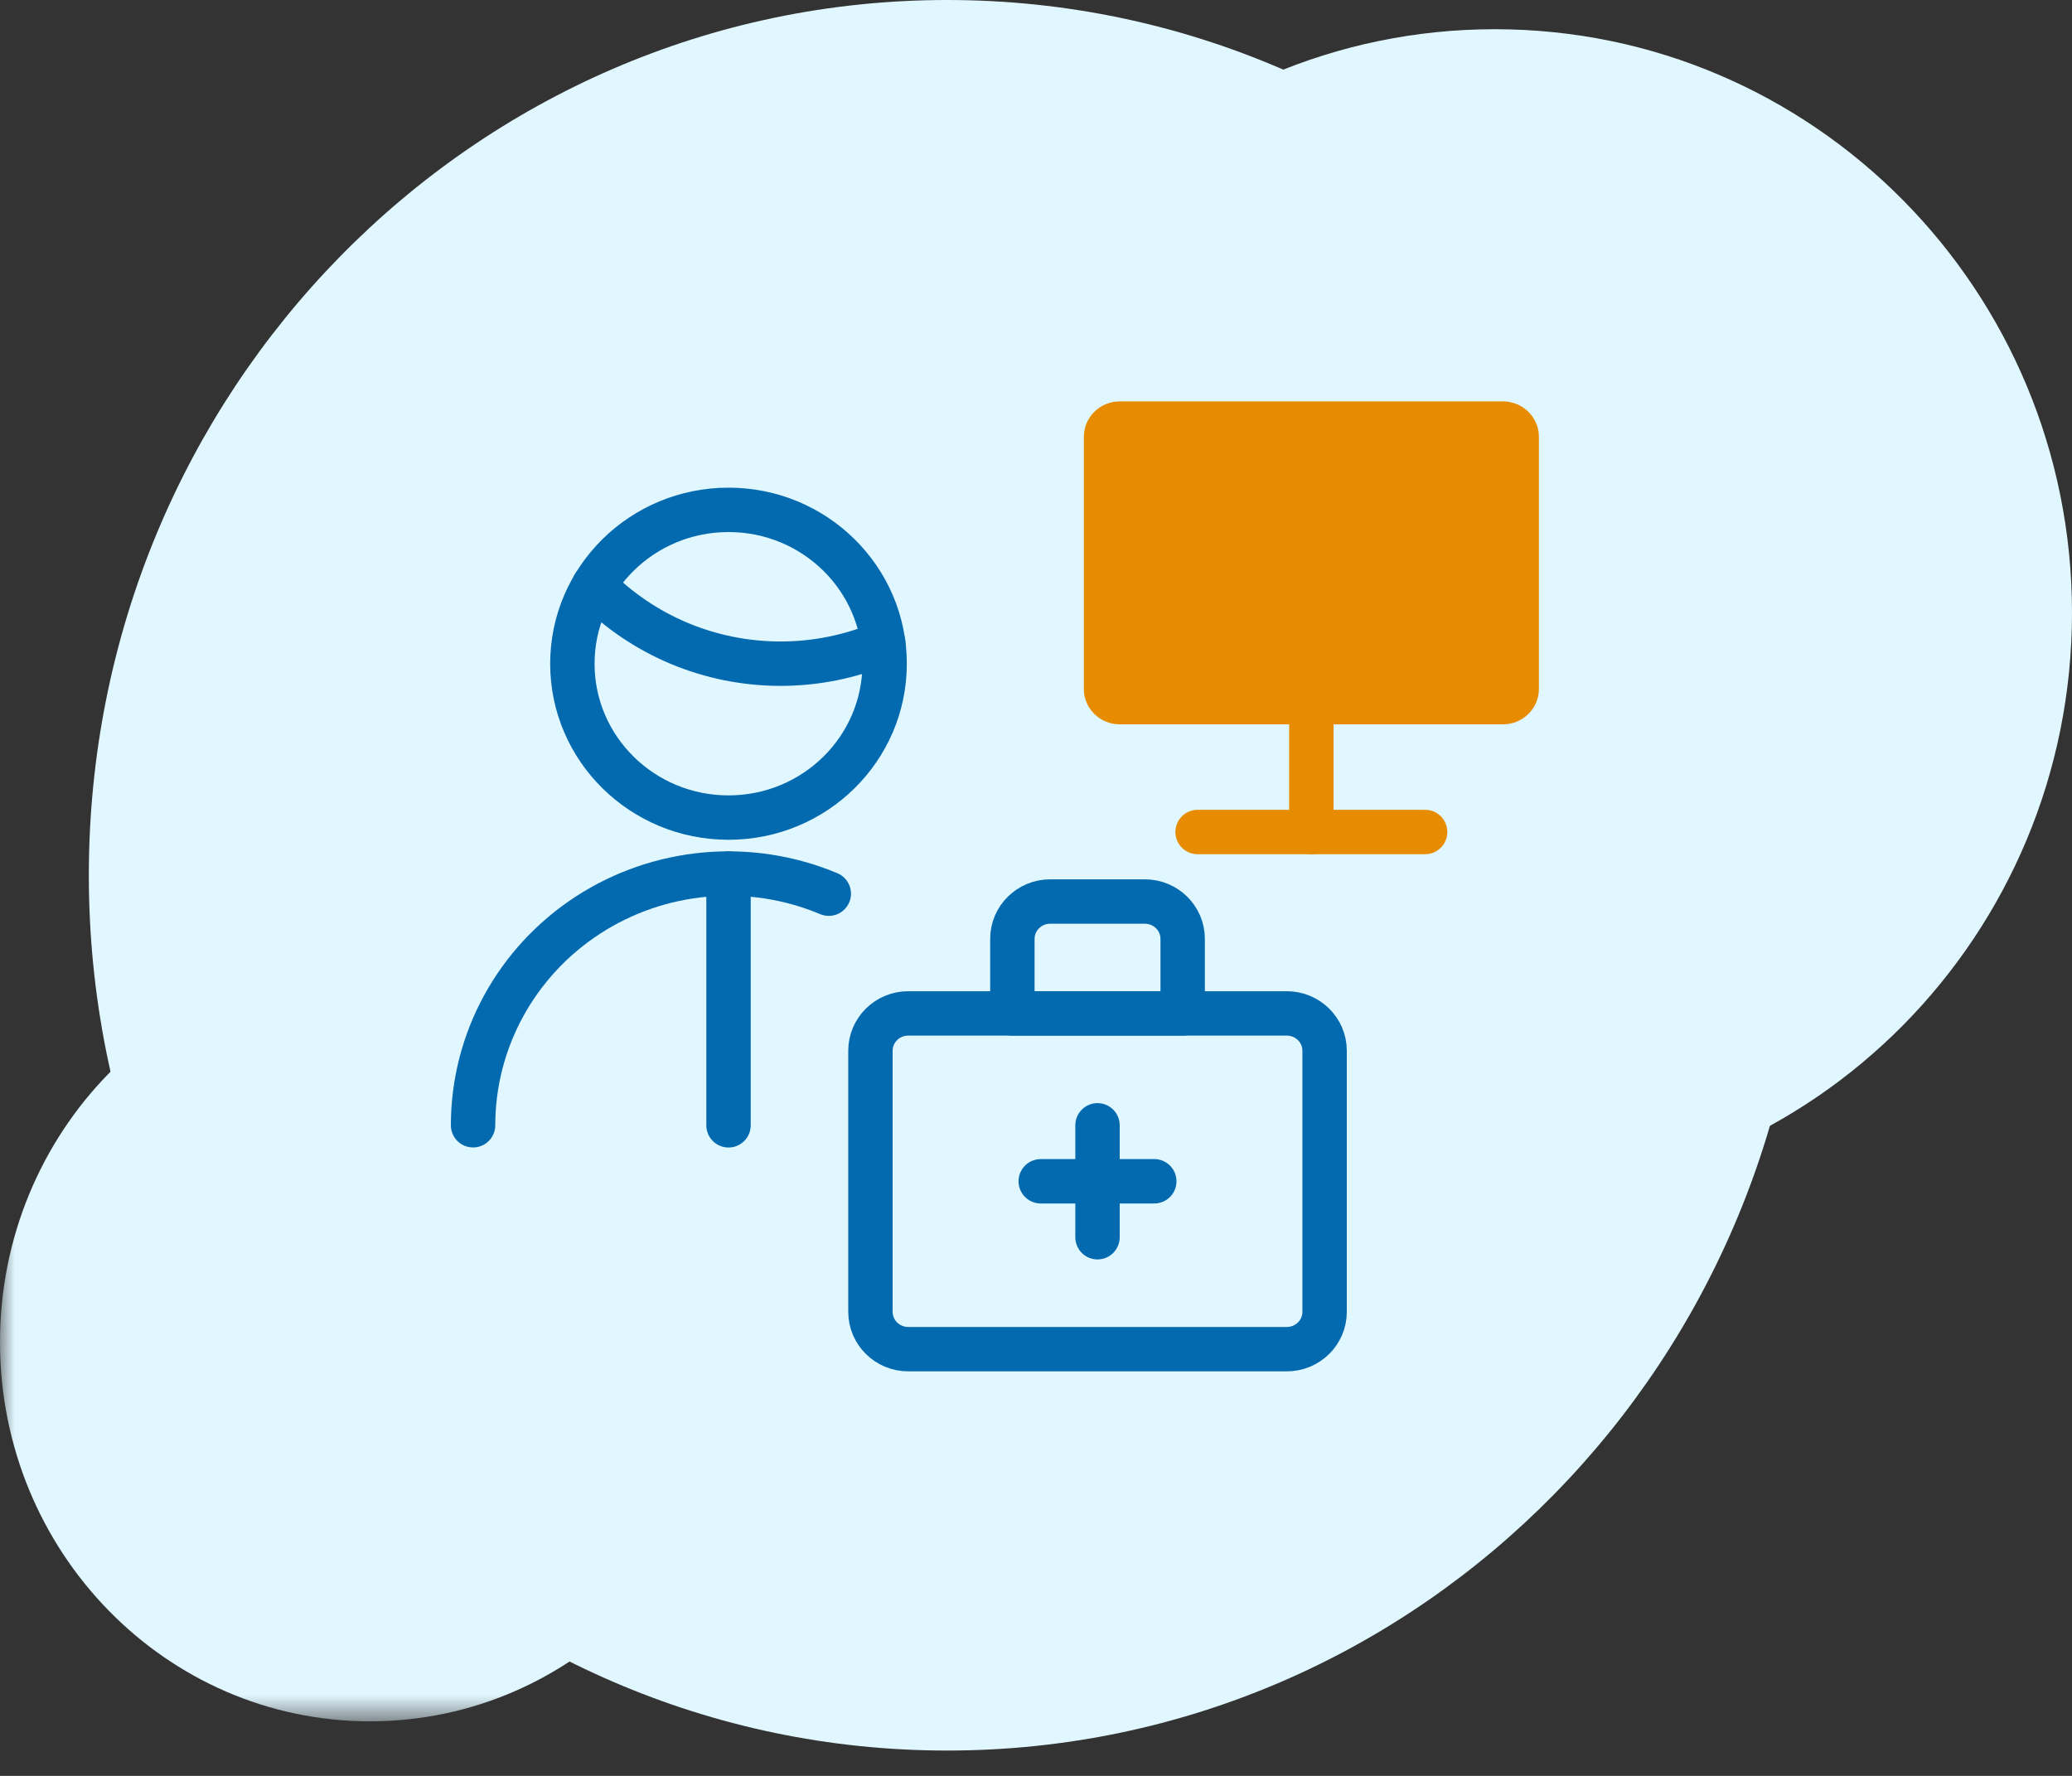 <?xml version="1.0" encoding="UTF-8"?>
<svg width="70px" height="60px" viewBox="0 0 70 60" version="1.1" xmlns="http://www.w3.org/2000/svg" xmlns:xlink="http://www.w3.org/1999/xlink">
    <rect x="0" y="0" width="70" height="60" fill="#333333" stroke="none"/>
    <!-- Generator: sketchtool 63.1 (101010) - https://sketch.com -->
    <title>56A549A5-DFBF-44EB-BD4E-EFFDE92C283D</title>
    <desc>Created with sketchtool.</desc>
    <defs>
        <polygon id="path-1" points="0 0.765 25 0.765 25 26.393 0 26.393"></polygon>
    </defs>
    <g id="Desktop" stroke="none" stroke-width="1" fill="none" fill-rule="evenodd">
        <g id="09LandingLeads_PerfilAdulto" transform="translate(-135, -1721)">
            <g id="Group-156" transform="translate(135, 1721)">
                <path d="M32,59.144 C48.017,59.144 61,45.905 61,29.573 C61,13.24 48.017,0 32,0 C15.983,0 3.001,13.24 3.001,29.573 C3.001,45.905 15.983,59.144 32,59.144" id="Fill-1" fill="#E1F7FF"></path>
                <path d="M50.5,40.416 C61.27,40.416 70,31.59 70,20.701 C70,9.812 61.27,0.987 50.5,0.987 C39.73,0.987 31,9.812 31,20.701 C31,31.59 39.73,40.416 50.5,40.416" id="Fill-3" fill="#E1F7FF"></path>
                <g id="Group-7" transform="translate(0, 31.764)">
                    <mask id="mask-2" fill="white">
                        <use xlink:href="#path-1"></use>
                    </mask>
                    <g id="Clip-6"></g>
                    <path d="M12.5,26.393 C19.404,26.393 25,20.657 25,13.58 C25,6.501 19.404,0.765 12.5,0.765 C5.597,0.765 -0,6.501 -0,13.58 C-0,20.657 5.597,26.393 12.5,26.393" id="Fill-5" fill="#E1F7FF" mask="url(#mask-2)"></path>
                </g>
                <path d="M29.407,35.499 C29.407,34.804 29.979,34.239 30.685,34.239 L43.472,34.239 C44.178,34.239 44.75,34.804 44.75,35.499 L44.75,44.322 C44.75,45.019 44.178,45.583 43.472,45.583 L30.685,45.583 C29.979,45.583 29.407,45.019 29.407,44.322 L29.407,35.499 Z" id="Stroke-78" stroke="#046AAF" stroke-width="1.5" stroke-linecap="round" stroke-linejoin="round"></path>
                <path d="M35.48,30.459 L38.677,30.459 C39.383,30.459 39.955,31.023 39.955,31.72 L39.955,34.239 L34.202,34.239 L34.202,31.72 C34.202,31.023 34.774,30.459 35.48,30.459 Z" id="Stroke-80" stroke="#046AAF" stroke-width="1.5" stroke-linecap="round" stroke-linejoin="round"></path>
                <line x1="37.078" y1="38.02" x2="37.078" y2="41.801" id="Stroke-82" stroke="#046AAF" stroke-width="1.5" stroke-linecap="round" stroke-linejoin="round"></line>
                <line x1="35.16" y1="39.911" x2="38.996" y2="39.911" id="Stroke-84" stroke="#046AAF" stroke-width="1.5" stroke-linecap="round" stroke-linejoin="round"></line>
                <path d="M15.982,38.018 C15.983,35.162 17.439,32.497 19.857,30.922 C22.276,29.348 25.334,29.075 28,30.194" id="Stroke-86" stroke="#046AAF" stroke-width="1.5" stroke-linecap="round" stroke-linejoin="round"></path>
                <path d="M20.066,19.784 C21.717,21.471 23.992,22.424 26.369,22.423 C27.562,22.424 28.742,22.184 29.838,21.72" id="Stroke-88" stroke="#046AAF" stroke-width="1.5" stroke-linecap="round" stroke-linejoin="round"></path>
                <path d="M24.612,27.623 C27.525,27.623 29.886,25.296 29.886,22.425 C29.886,19.553 27.525,17.226 24.612,17.226 C21.699,17.226 19.337,19.553 19.337,22.425 C19.337,25.296 21.699,27.623 24.612,27.623 Z" id="Stroke-90" stroke="#046AAF" stroke-width="1.5" stroke-linecap="round" stroke-linejoin="round"></path>
                <line x1="24.612" y1="29.513" x2="24.612" y2="38.02" id="Stroke-92" stroke="#046AAF" stroke-width="1.5" stroke-linecap="round" stroke-linejoin="round"></line>
                <path d="M37.829,13.562 L50.776,13.562 C51.446,13.562 51.99,14.098 51.99,14.758 L51.99,23.277 C51.99,23.937 51.446,24.473 50.776,24.473 L37.829,24.473 C37.159,24.473 36.616,23.937 36.616,23.277 L36.616,14.758 C36.616,14.098 37.159,13.562 37.829,13.562" id="Fill-94" fill="#E78C00"></path>
                <line x1="40.459" y1="28.11" x2="48.146" y2="28.11" id="Stroke-96" stroke="#E78C00" stroke-width="1.5" stroke-linecap="round" stroke-linejoin="round"></line>
                <line x1="44.303" y1="28.11" x2="44.303" y2="24.473" id="Stroke-98" stroke="#E78C00" stroke-width="1.5" stroke-linecap="round" stroke-linejoin="round"></line>
            </g>
        </g>
    </g>
</svg>